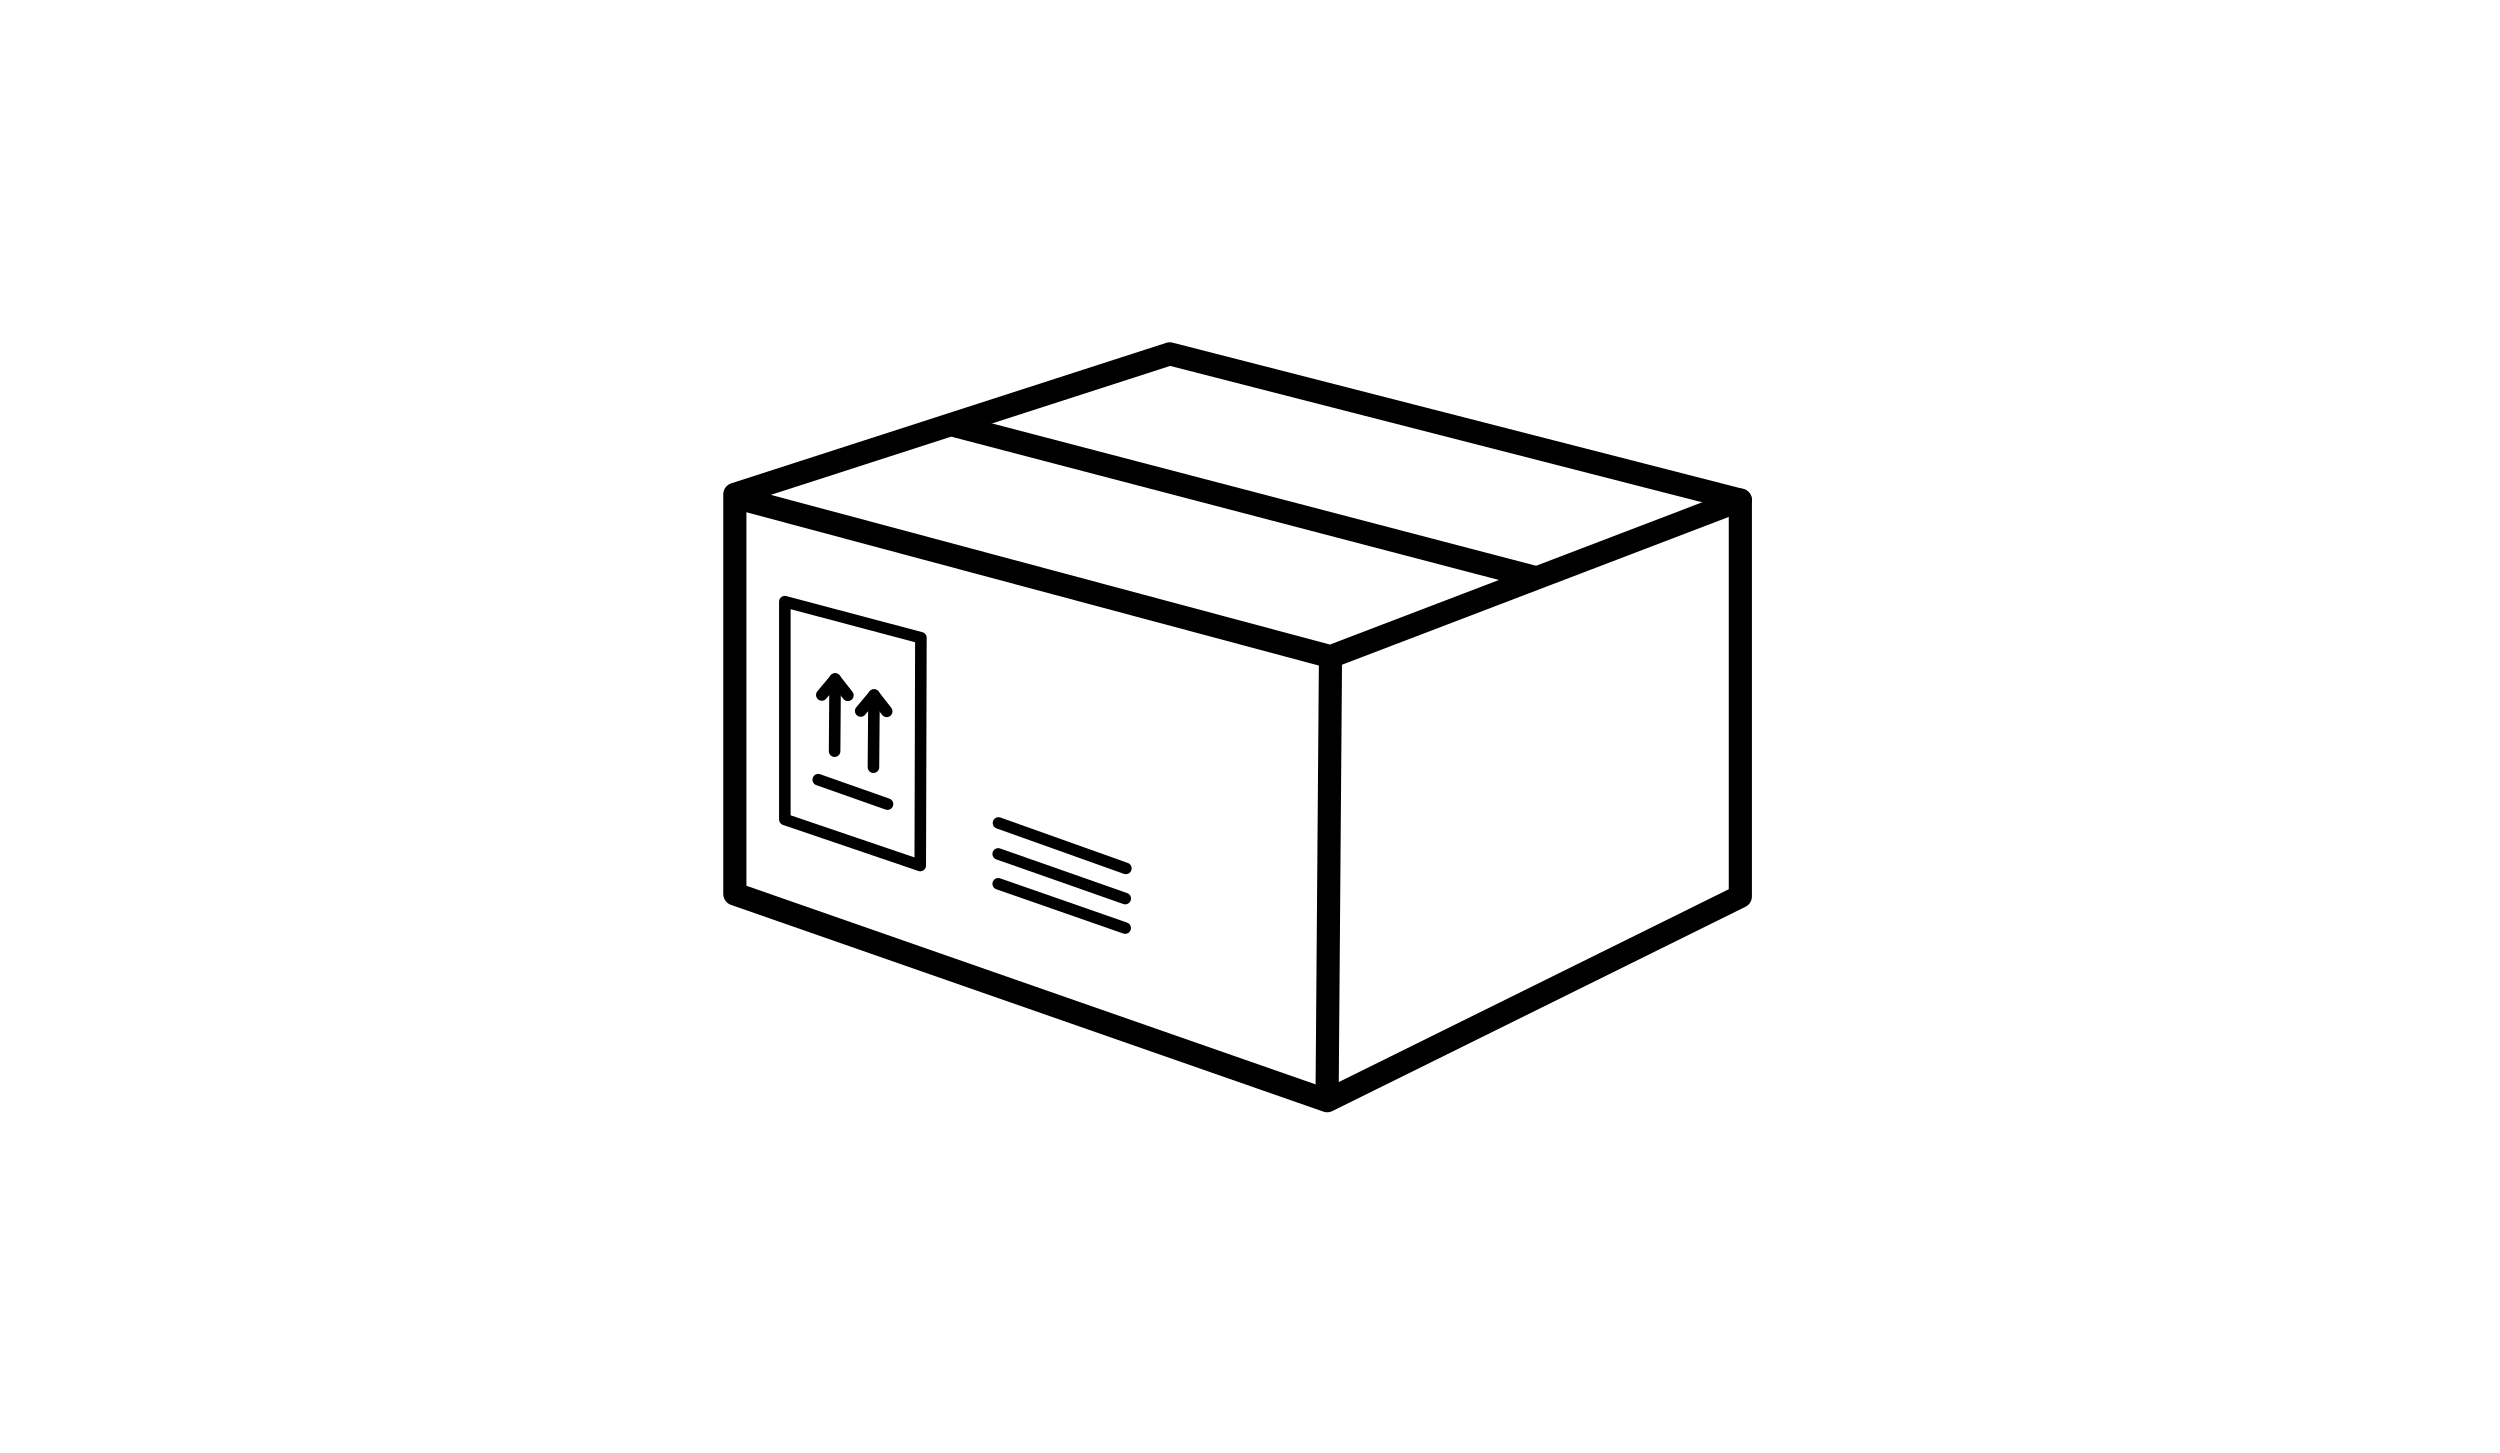 <svg id="Ebene_1" data-name="Ebene 1" xmlns="http://www.w3.org/2000/svg" viewBox="0 0 432 251">
  <polygon points="300.73 154.9 300.73 86.42 202.13 61.15 126.98 85.42 126.98 154.48 229.34 190.2 300.73 154.9" style="fill: none;stroke: #000;stroke-linecap: round;stroke-linejoin: round;stroke-width: 4px"/>
  <polyline points="127.64 86.09 229.91 113.48 257.84 102.81 273.88 96.68 300.73 86.42" style="fill: none;stroke: #000;stroke-linecap: round;stroke-linejoin: round;stroke-width: 4px"/>
  <line x1="229.91" y1="113.48" x2="229.33" y2="188.2" style="fill: none;stroke: #000;stroke-linecap: round;stroke-linejoin: round;stroke-width: 4px"/>
  <line x1="165.29" y1="73.63" x2="265.27" y2="99.79" style="fill: none;stroke: #000;stroke-linecap: round;stroke-linejoin: round;stroke-width: 4px"/>
  <line x1="172.49" y1="152.72" x2="194.43" y2="160.37" style="fill: none;stroke: #000;stroke-linecap: round;stroke-linejoin: round;stroke-width: 2px"/>
  <line x1="172.49" y1="147.56" x2="194.44" y2="155.27" style="fill: none;stroke: #000;stroke-linecap: round;stroke-linejoin: round;stroke-width: 2px"/>
  <line x1="172.54" y1="142.21" x2="194.55" y2="150.06" style="fill: none;stroke: #000;stroke-linecap: round;stroke-linejoin: round;stroke-width: 2px"/>
  <polygon points="135.62 103.97 135.62 141.6 159.02 149.56 159.13 110.21 135.62 103.97" style="fill: none;stroke: #000;stroke-linecap: round;stroke-linejoin: round;stroke-width: 2px"/>
  <line x1="141.39" y1="134.73" x2="153.36" y2="138.95" style="fill: none;stroke: #000;stroke-linecap: round;stroke-linejoin: round;stroke-width: 2px"/>
  <g>
    <polyline points="144.22 129.8 144.31 117.34 142.01 120.09" style="fill: none;stroke: #000;stroke-linecap: round;stroke-linejoin: round;stroke-width: 2px"/>
    <line x1="144.31" y1="117.34" x2="146.51" y2="120.15" style="fill: none;stroke: #000;stroke-linecap: round;stroke-linejoin: round;stroke-width: 2px"/>
  </g>
  <g>
    <polyline points="150.93 132.57 151.03 120.11 148.73 122.86" style="fill: none;stroke: #000;stroke-linecap: round;stroke-linejoin: round;stroke-width: 2px"/>
    <line x1="151.03" y1="120.11" x2="153.22" y2="122.92" style="fill: none;stroke: #000;stroke-linecap: round;stroke-linejoin: round;stroke-width: 2px"/>
  </g>
</svg>
